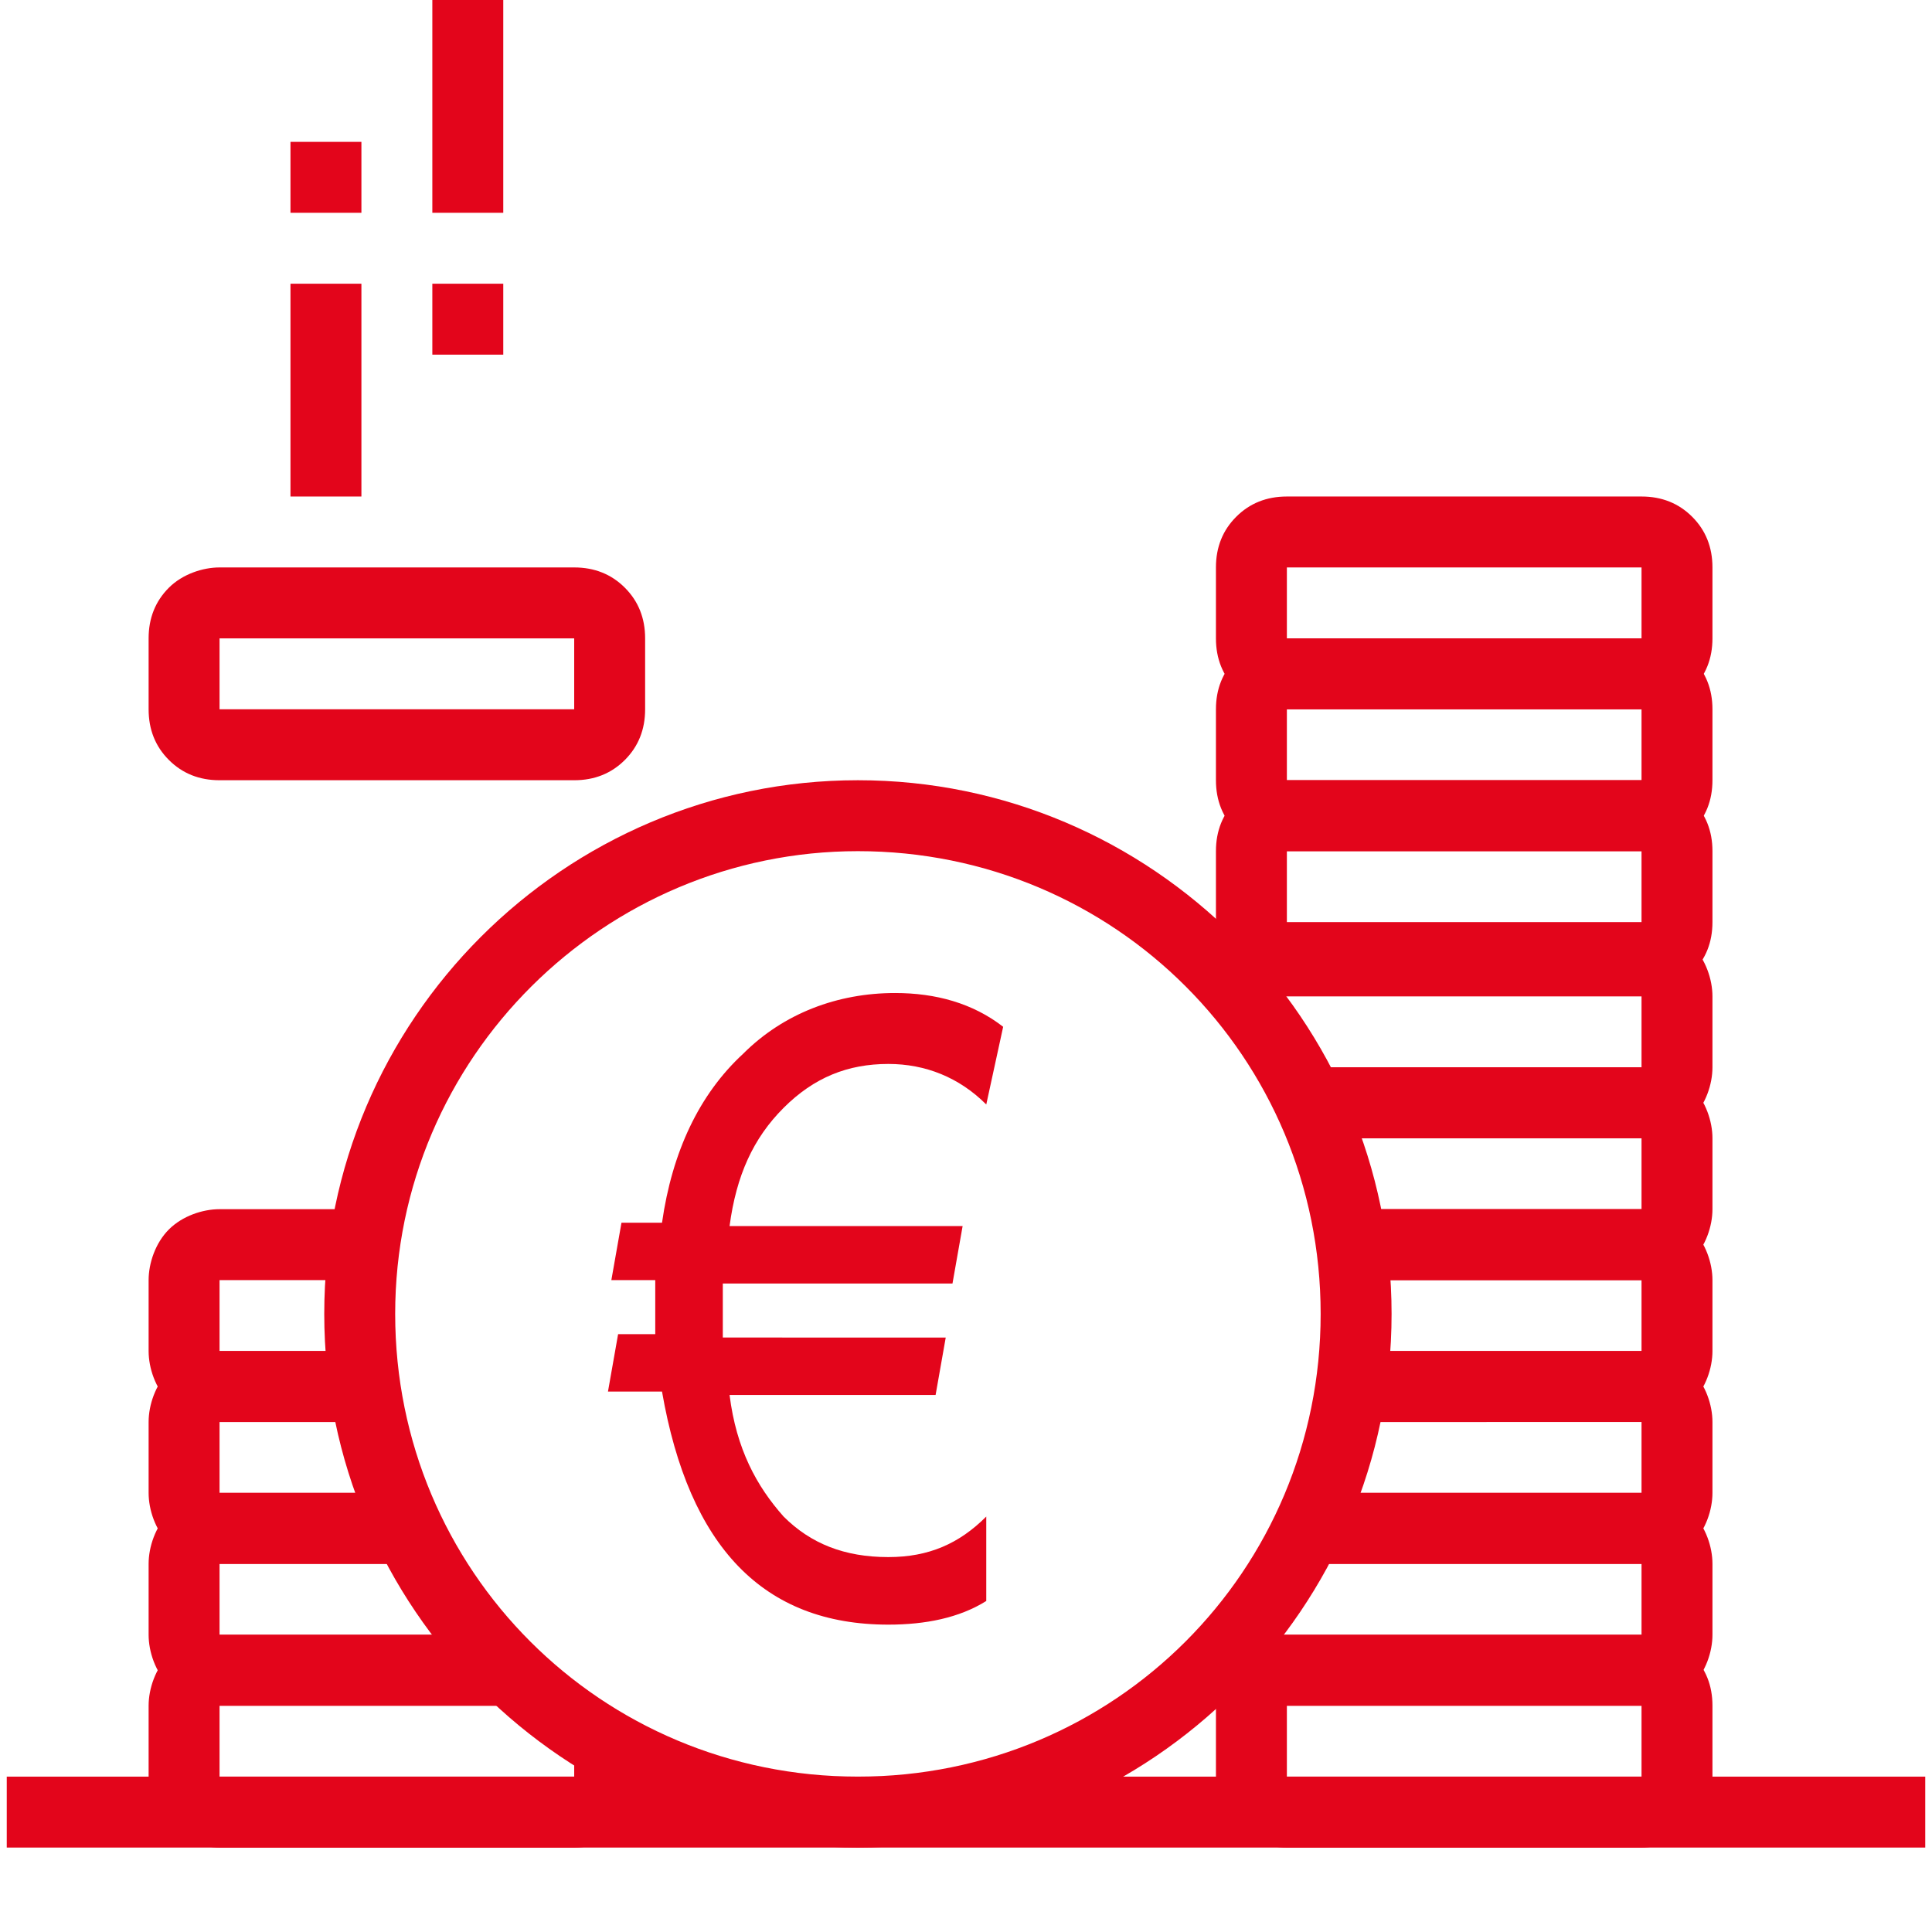 <?xml version="1.0" encoding="UTF-8"?>
<svg xmlns="http://www.w3.org/2000/svg" xmlns:xlink="http://www.w3.org/1999/xlink" version="1.1" id="Ebene_1" x="0px" y="0px" viewBox="0 0 57.2 57.2" style="enable-background:new 0 0 57.2 57.2;" xml:space="preserve">
<style type="text/css">
	.st0{display:none;}
	.st1{display:inline;fill:#E3051B;}
	.st2{display:inline;}
	.st3{fill:#E3051B;}
	.st4{display:none;fill:#E3051B;}
	.st5{clip-path:url(#SVGID_00000066514231333142593490000017113665681372460456_);fill:#E3051B;}
	.st6{clip-path:url(#SVGID_00000137100684414442835370000015790412007066618553_);fill:#E3051B;}
	.st7{clip-path:url(#SVGID_00000039092784529766037480000005159758504394996359_);fill:#E3051B;}
	.st8{clip-path:url(#SVGID_00000031923842422971849820000006375094053603855028_);fill:#E3051B;}
	.st9{clip-path:url(#SVGID_00000131329341240572027690000016752308814785971585_);fill:#E3051B;}
	.st10{clip-path:url(#SVGID_00000021119844276475176070000012871536914846935943_);fill:#E3051B;}
	.st11{clip-path:url(#SVGID_00000178202298500416620830000016646976529843475389_);fill:#E3051B;}
	.st12{clip-path:url(#SVGID_00000168086055356431181400000004530437867076854658_);fill:#E3051B;}
	.st13{clip-path:url(#SVGID_00000154408356843395046520000016281158225318911654_);fill:#E3051B;}
</style>
<g class="st0">
	<path class="st1" d="M44.1,56.5c-1.6,0-3.1-0.6-4.3-1.8c-1.1-1.1-1.8-2.6-1.8-4.3V18.2h12v32.3c0,1.6-0.6,3.1-1.8,4.3   C47.2,55.9,45.7,56.5,44.1,56.5z M39.9,20.1v30.4c0,1.1,0.4,2.2,1.2,2.9c0.8,0.8,1.8,1.2,2.9,1.2c1.1,0,2.2-0.4,2.9-1.2   c0.8-0.8,1.2-1.8,1.2-2.9V20.1H39.9z"></path>
	<path class="st1" d="M44.1,56.5H14c-1.6,0-3.1-0.6-4.3-1.8C8.6,53.6,8,52.1,8,50.5V18.2h32v32.3c0,1.1,0.4,2.2,1.2,2.9   c0.8,0.8,1.8,1.2,2.9,1.2C44.1,54.6,44.1,56.5,44.1,56.5z M9.8,20.1v30.4c0,1.1,0.4,2.2,1.2,2.9c0.8,0.8,1.8,1.2,2.9,1.2h25.7   c-1.1-1.1-1.7-2.6-1.7-4.2V20.1H9.8z"></path>
	<path class="st1" d="M39.9,19.1H38v-8.5C38,7,35,4,31.4,4s-6.6,3-6.6,6.6v8.5H23v-8.5c0-4.7,3.8-8.5,8.5-8.5S40,5.9,40,10.6   L39.9,19.1L39.9,19.1z"></path>
	<g class="st2">
		<path class="st3" d="M32.4,24.9h-1.9V10.7c0-3.6-3-6.6-6.6-6.6s-6.6,3-6.6,6.6v14.2h-1.9V10.7c0-4.7,3.8-8.5,8.5-8.5    s8.5,3.8,8.5,8.5V24.9z"></path>
		<rect x="13.9" y="23.9" class="st3" width="5.1" height="1.9"></rect>
		<rect x="28.9" y="23.9" class="st3" width="5.1" height="1.9"></rect>
	</g>
	<rect x="43.2" y="19.1" class="st1" width="1.9" height="18.2"></rect>
	<g class="st2">
		<path class="st3" d="M24,47.3c-5.6,0-10.1-4.5-10.1-10.1S18.4,27.1,24,27.1s10.1,4.5,10.1,10.1S29.5,47.3,24,47.3z M24,28.3    c-4.9,0-8.9,4-8.9,8.9s4,8.9,8.9,8.9s8.9-4,8.9-8.9S28.9,28.3,24,28.3z"></path>
		<g>
			<path class="st3" d="M18.8,35.1c0-0.3,0.1-0.6,0.2-0.9c0.1-0.3,0.3-0.5,0.5-0.7s0.4-0.4,0.7-0.5c0.3-0.1,0.6-0.2,0.9-0.2     s0.6,0.1,0.9,0.2c0.3,0.1,0.5,0.3,0.7,0.5s0.4,0.4,0.5,0.7s0.2,0.6,0.2,0.9c0,0.3-0.1,0.6-0.2,0.9c-0.1,0.3-0.3,0.5-0.5,0.7     s-0.4,0.4-0.7,0.5c-0.3,0.1-0.6,0.2-0.9,0.2s-0.6-0.1-0.9-0.2c-0.3-0.1-0.5-0.3-0.7-0.5S19.1,36.2,19,36     C18.8,35.7,18.8,35.4,18.8,35.1z M22.1,35.1c0-0.3-0.1-0.6-0.3-0.8C21.6,34.1,21.3,34,21,34s-0.6,0.1-0.8,0.3s-0.3,0.5-0.3,0.8     s0.1,0.6,0.3,0.8s0.5,0.3,0.8,0.3s0.6-0.1,0.8-0.3C22,35.6,22.1,35.4,22.1,35.1z M25.9,32.6l1,0.5l-5,8.8l-1-0.5L25.9,32.6z      M24.5,39.4c0-0.3,0.1-0.6,0.2-0.9c0.1-0.3,0.3-0.5,0.5-0.7s0.4-0.4,0.7-0.5c0.3-0.1,0.6-0.2,0.9-0.2s0.6,0.1,0.9,0.2     c0.3,0.1,0.5,0.3,0.7,0.5s0.4,0.4,0.5,0.7s0.2,0.6,0.2,0.9c0,0.3-0.1,0.6-0.2,0.9c-0.1,0.3-0.3,0.5-0.5,0.7s-0.4,0.4-0.7,0.5     c-0.3,0.1-0.6,0.2-0.9,0.2s-0.6-0.1-0.9-0.2c-0.3-0.1-0.5-0.3-0.7-0.5s-0.4-0.4-0.5-0.7C24.6,40,24.5,39.7,24.5,39.4z M27.8,39.4     c0-0.3-0.1-0.6-0.3-0.8c-0.2-0.2-0.5-0.3-0.8-0.3s-0.6,0.1-0.8,0.3c-0.2,0.2-0.3,0.5-0.3,0.8s0.1,0.6,0.3,0.8s0.5,0.3,0.8,0.3     s0.6-0.1,0.8-0.3S27.8,39.7,27.8,39.4z"></path>
		</g>
	</g>
</g>
<g class="st0">
	<path class="st1" d="M56.5,56.1h-56V6h56V56.1z M2.5,54.1h52.1V8H2.5V54.1z"></path>
	<rect x="1.5" y="16.8" class="st1" width="54" height="2"></rect>
	<rect x="11.4" y="2.6" class="st1" width="3.9" height="11.3"></rect>
	<rect x="42.8" y="2.6" class="st1" width="3.9" height="11.3"></rect>
	<g class="st2">
		<path class="st3" d="M16.7,33.9H5.5v-9.2h11.2V33.9z M7.7,31.7h6.8v-4.8H7.7V31.7z"></path>
		<path class="st3" d="M33.8,33.9H22.5v-9.2h11.2L33.8,33.9L33.8,33.9z M24.7,31.7h6.8v-4.8h-6.8V31.7z"></path>
		<path class="st3" d="M50.9,33.9H39.6v-9.2h11.2v9.2H50.9z M41.8,31.7h6.8v-4.8h-6.8V31.7z"></path>
	</g>
	<g class="st2">
		<path class="st3" d="M16.7,48.3H5.5V39h11.2V48.3z M7.7,46.1h6.8v-4.8H7.7V46.1z"></path>
		<path class="st3" d="M33.8,48.3H22.5V39h11.2L33.8,48.3L33.8,48.3z M24.7,46.1h6.8v-4.8h-6.8V46.1z"></path>
		<path class="st3" d="M50.9,48.3H39.6V39h11.2v9.3H50.9z M41.8,46.1h6.8v-4.8h-6.8V46.1z"></path>
	</g>
</g>
<g class="st0">
	<g class="st2">
		<rect x="50.9" y="28.8" class="st3" width="1.3" height="20.7"></rect>
		<path class="st3" d="M52.4,55.5H5.7c-1.1,0-2.2-0.4-3-1.3c-0.8-0.8-1.3-1.9-1.3-3v-2.5h20.7l1.8,1.8h10.2l1.8-1.8h20.7v2.5    c0,1.1-0.4,2.2-1.3,3C54.6,55.1,53.6,55.5,52.4,55.5z M2.7,50.1v1.1c0,0.8,0.3,1.5,0.9,2.1s1.3,0.9,2.1,0.9h46.8    c0.8,0,1.5-0.3,2.1-0.9c0.6-0.6,0.9-1.3,0.9-2.1v-1.1h-19l-1.8,1.8H23.4l-1.8-1.8H2.7z"></path>
		<path class="st3" d="M7.2,49.5H5.9v-9.3l10.6-10.6l7.2,7.2L34.4,26l7.2,7.2l9.2-9.2v-3.3c0-0.3-0.1-0.6-0.3-0.8    c-0.2-0.2-0.5-0.3-0.8-0.3H8.4c-0.3,0-0.6,0.1-0.8,0.3c-0.2,0.2-0.3,0.5-0.3,0.8V36H5.9V20.7c0-0.7,0.3-1.3,0.7-1.7    c0.5-0.5,1.1-0.7,1.7-0.7h41.4c0.7,0,1.3,0.3,1.7,0.7c0.5,0.5,0.7,1.1,0.7,1.7v3.9L41.6,35.1l-7.2-7.2L23.6,38.7l-7.2-7.2    l-9.2,9.2C7.2,40.7,7.2,49.5,7.2,49.5z"></path>
		<g>
			<rect x="10.4" y="40.5" class="st3" width="1.3" height="5.4"></rect>
			<rect x="14" y="36.9" class="st3" width="1.3" height="9"></rect>
			<rect x="17.6" y="36.9" class="st3" width="1.3" height="9"></rect>
			<rect x="21.2" y="40.5" class="st3" width="1.3" height="5.4"></rect>
			<rect x="24.8" y="40.5" class="st3" width="1.3" height="5.4"></rect>
			<rect x="28.4" y="36.9" class="st3" width="1.3" height="9"></rect>
			<rect x="32" y="33.3" class="st3" width="1.3" height="12.6"></rect>
			<rect x="35.6" y="33.3" class="st3" width="1.3" height="12.6"></rect>
			<rect x="39.2" y="36.9" class="st3" width="1.3" height="9"></rect>
			<rect x="42.8" y="36.9" class="st3" width="1.3" height="9"></rect>
			<rect x="46.4" y="33.3" class="st3" width="1.3" height="12.6"></rect>
		</g>
	</g>
</g>
<g class="st0">
	<g class="st2">
		<path class="st4" d="M28.1,51.1h-5.4v-2.2H26v-9.7c0-1.4-0.6-2.8-1.6-3.8s-2.4-1.6-3.8-1.6H9.8c-1.4,0-2.8,0.6-3.8,1.6    s-1.6,2.4-1.6,3.8v9.7h3.2v2.2H2.2V39.2c0-2,0.8-3.9,2.2-5.4c1.4-1.4,3.3-2.2,5.4-2.2h10.8c2,0,3.9,0.8,5.4,2.2    c1.4,1.4,2.2,3.3,2.2,5.4v11.9H28.1z"></path>
		<g>
			<path class="st3" d="M14.9,31.9c4,0,7.2-3.2,7.2-7.2s-3.2-7.2-7.2-7.2s-7.2,3.2-7.2,7.2S11,31.9,14.9,31.9z M14.9,19.7     c2.8,0,5,2.2,5,5s-2.2,5-5,5s-5-2.2-5-5S12.2,19.7,14.9,19.7z"></path>
			<path class="st3" d="M27.9,39.2c0-2-0.8-3.9-2.2-5.4c-1.4-1.4-3.3-2.2-5.4-2.2h-0.8l-1.3,1.9l-3.3,3.3l-3-3l-1.6-2.2H9.5     c-2,0-3.9,0.8-5.4,2.2C2.7,35.3,2,37.2,2,39.2v11.9h4.3v5.4h2.2V42.4H6.3v6.5H4.1v-9.7c0-1.4,0.6-2.8,1.6-3.8     c0.9-0.9,2-1.4,3.2-1.5l6,6l6-6c1.2,0.1,2.3,0.6,3.2,1.5c1,1,1.6,2.4,1.6,3.8v9.7h-2.2v-6.5h-2.2v14.1h2.2v-5.4h4.3V39.2H27.9z"></path>
		</g>
	</g>
	<path class="st1" d="M40.2,38.8l-13.1-13c-1.9-1.8-2.9-4.3-2.9-6.9c0-5.4,4.4-9.8,9.8-9.8c2.3,0,4.4,0.8,6.2,2.2   c1.7-1.4,3.9-2.2,6.2-2.2c5.4,0,9.8,4.4,9.8,9.8c0,2.6-1,5.1-2.9,6.9L40.2,38.8z M34,11.2c-4.2,0-7.6,3.4-7.6,7.6   c0,2,0.8,4,2.2,5.4l11.5,11.5l11.5-11.5c1.4-1.4,2.2-3.4,2.2-5.4c0-4.2-3.4-7.6-7.6-7.6c-2,0-4,0.8-5.4,2.2L40,14.2l-0.8-0.8   C38,12,36.1,11.2,34,11.2z"></path>
</g>
<g class="st0">
	<g class="st2">
		<rect id="SVGID_1_" x="0.4" y="17.4" class="st3" width="57.3" height="38.7"></rect>
	</g>
	<g class="st2">
		<defs>
			<rect id="SVGID_00000078025977756397116130000002884317212522469289_" x="0.4" y="17.4" width="57.3" height="38.7"></rect>
		</defs>
		<clipPath id="SVGID_00000093157837331024787280000000040936643012266399_">
			<use xlink:href="#SVGID_00000078025977756397116130000002884317212522469289_" style="overflow:visible;"></use>
		</clipPath>
		<path style="clip-path:url(#SVGID_00000093157837331024787280000000040936643012266399_);fill:#E3051B;" d="M29.1,40.1    c-0.2,0-0.4-0.1-0.5-0.3l-5.7-13.1c-0.4-0.8-0.5-1.7-0.5-2.6c0-3.7,3-6.7,6.8-6.7s6.8,3,6.8,6.7c0,0.9-0.2,1.8-0.5,2.6l-5.7,13.1    C29.5,40,29.3,40.1,29.1,40.1 M29.1,18.5c-3.1,0-5.7,2.5-5.7,5.6c0,0.8,0.2,1.5,0.4,2.2L29,38.2l5.2-11.9c0.3-0.7,0.5-1.4,0.5-2.2    C34.8,21,32.2,18.5,29.1,18.5"></path>
	</g>
	<g class="st2">
		<defs>
			<rect id="SVGID_00000042729328340527034300000016580684936374313348_" x="0.4" y="17.4" width="57.3" height="38.7"></rect>
		</defs>
		<clipPath id="SVGID_00000085967718326618596440000008412273990764672924_">
			<use xlink:href="#SVGID_00000042729328340527034300000016580684936374313348_" style="overflow:visible;"></use>
		</clipPath>
		<path style="clip-path:url(#SVGID_00000085967718326618596440000008412273990764672924_);fill:#E3051B;" d="M29.1,28.4    c-2.4,0-4.4-1.9-4.4-4.3s2-4.3,4.4-4.3s4.4,1.9,4.4,4.3S31.5,28.4,29.1,28.4 M29.1,20.8c-1.8,0-3.3,1.4-3.3,3.2    c0,1.8,1.5,3.2,3.3,3.2s3.3-1.4,3.3-3.2C32.4,22.3,30.9,20.8,29.1,20.8"></path>
	</g>
	<g class="st2">
		<defs>
			<rect id="SVGID_00000129182754984950397020000010466006801166042776_" x="0.4" y="17.4" width="57.3" height="38.7"></rect>
		</defs>
		<clipPath id="SVGID_00000141438959964978861390000013851041849188701844_">
			<use xlink:href="#SVGID_00000129182754984950397020000010466006801166042776_" style="overflow:visible;"></use>
		</clipPath>
		<path style="clip-path:url(#SVGID_00000141438959964978861390000013851041849188701844_);fill:#E3051B;" d="M29.1,17.4    c-3.7,0-6.8,3-6.8,6.7c0,0.9,0.2,1.8,0.5,2.6l5.7,13.1c0.1,0.2,0.3,0.3,0.5,0.3s0.4-0.1,0.5-0.3l5.7-13.1c0.4-0.8,0.5-1.7,0.5-2.6    C35.9,20.4,32.9,17.4,29.1,17.4 M29.1,38.1l-5.2-11.9c-0.3-0.7-0.4-1.4-0.4-2.2c0-3.1,2.5-5.6,5.7-5.6s5.7,2.5,5.7,5.6    c0,0.8-0.2,1.5-0.5,2.2L29.1,38.1z"></path>
	</g>
	<g class="st2">
		<defs>
			<rect id="SVGID_00000102535078837396196740000000196199737419901326_" x="0.4" y="17.4" width="57.3" height="38.7"></rect>
		</defs>
		<clipPath id="SVGID_00000057130043110461671150000005598248721089904030_">
			<use xlink:href="#SVGID_00000102535078837396196740000000196199737419901326_" style="overflow:visible;"></use>
		</clipPath>
		<path style="clip-path:url(#SVGID_00000057130043110461671150000005598248721089904030_);fill:#E3051B;" d="M29.1,19.7    c-2.4,0-4.4,1.9-4.4,4.3s2,4.3,4.4,4.3s4.4-1.9,4.4-4.3C33.5,21.7,31.5,19.7,29.1,19.7 M29.1,27.3c-1.8,0-3.3-1.4-3.3-3.2    c0-1.8,1.5-3.2,3.3-3.2s3.3,1.4,3.3,3.2C32.4,25.8,30.9,27.3,29.1,27.3"></path>
	</g>
	<g class="st2">
		<defs>
			<rect id="SVGID_00000173872484722608488290000005510775378422479255_" x="0.4" y="17.4" width="57.3" height="38.7"></rect>
		</defs>
		<clipPath id="SVGID_00000001651244247800282540000004331062657870936977_">
			<use xlink:href="#SVGID_00000173872484722608488290000005510775378422479255_" style="overflow:visible;"></use>
		</clipPath>
		<path style="clip-path:url(#SVGID_00000001651244247800282540000004331062657870936977_);fill:#E3051B;" d="M57.6,55l-6.4-16.1    l0.1,0.4L50.7,41l5.2,13.1l-12.8-4.2l-4-15.7l4.8,1.6L43.1,34l-4.9-1.7c-0.2-0.1-0.5,0-0.6,0.2c-0.2,0.2-0.2,0.5-0.1,0.8L41.8,50    l-12.1,4.3V42.6h-1.3v11.7L16.3,50l4.3-16.7c0.1-0.3,0-0.6-0.1-0.8c-0.2-0.2-0.4-0.3-0.6-0.2l-5.6,1.9l-0.7,1.9l5.5-1.9l-4,15.7    L2.2,54.1L7,41.8L6.4,40L0.5,55c-0.1,0.3-0.1,0.6,0.1,0.9C0.7,56,0.9,56.1,1,56.1h0.2l14.3-4.7l13.4,4.7h0.2h0.2l13.4-4.7L57,56.1    h0.2c0.2,0,0.4-0.1,0.5-0.3C57.7,55.6,57.7,55.2,57.6,55"></path>
	</g>
	<g class="st2">
		<defs>
			<rect id="SVGID_00000119104827628560776860000014710222251484448663_" x="0.4" y="17.4" width="57.3" height="38.7"></rect>
		</defs>
		<clipPath id="SVGID_00000129185915812058271840000005765666541204429209_">
			<use xlink:href="#SVGID_00000119104827628560776860000014710222251484448663_" style="overflow:visible;"></use>
		</clipPath>
		<path style="clip-path:url(#SVGID_00000129185915812058271840000005765666541204429209_);fill:#E3051B;" d="M9.3,47    c-0.2,0-0.4-0.1-0.5-0.3L3.1,33.5c-0.4-0.8-0.5-1.7-0.5-2.6c0-3.7,3-6.7,6.8-6.7c3.7,0,6.8,3,6.8,6.7c0,0.9-0.2,1.8-0.5,2.6    L9.8,46.7C9.7,46.9,9.5,47,9.3,47 M9.3,25.4c-3.1,0-5.7,2.5-5.7,5.6c0,0.8,0.2,1.5,0.5,2.2L9.3,45l5.2-11.9    c0.3-0.7,0.4-1.4,0.4-2.2C15,27.9,12.4,25.4,9.3,25.4"></path>
	</g>
	<g class="st2">
		<defs>
			<rect id="SVGID_00000047763900391644502400000002518440578437507749_" x="0.4" y="17.4" width="57.3" height="38.7"></rect>
		</defs>
		<clipPath id="SVGID_00000046300842432667362470000012688004070874940547_">
			<use xlink:href="#SVGID_00000047763900391644502400000002518440578437507749_" style="overflow:visible;"></use>
		</clipPath>
		<path style="clip-path:url(#SVGID_00000046300842432667362470000012688004070874940547_);fill:#E3051B;" d="M9.3,35.2    c-2.4,0-4.4-1.9-4.4-4.3s2-4.3,4.4-4.3s4.4,1.9,4.4,4.3C13.7,33.3,11.7,35.2,9.3,35.2 M9.3,27.7c-1.8,0-3.3,1.4-3.3,3.2    c0,1.8,1.5,3.2,3.3,3.2s3.3-1.4,3.3-3.2C12.6,29.2,11.1,27.7,9.3,27.7"></path>
	</g>
	<g class="st2">
		<defs>
			<rect id="SVGID_00000046334153827317247200000015004038519539482285_" x="0.4" y="17.4" width="57.3" height="38.7"></rect>
		</defs>
		<clipPath id="SVGID_00000161591689149835854760000009480709326597272462_">
			<use xlink:href="#SVGID_00000046334153827317247200000015004038519539482285_" style="overflow:visible;"></use>
		</clipPath>
		<path style="clip-path:url(#SVGID_00000161591689149835854760000009480709326597272462_);fill:#E3051B;" d="M48.8,47    c-0.2,0-0.4-0.1-0.5-0.3l-5.7-13.1c-0.4-0.8-0.5-1.7-0.5-2.6c0-3.7,3-6.7,6.8-6.7c3.7,0,6.8,3,6.8,6.7c0,0.9-0.2,1.8-0.5,2.6    l-5.7,13.1C49.2,46.9,49,47,48.8,47 M48.8,25.4c-3.1,0-5.7,2.5-5.7,5.6c0,0.8,0.2,1.5,0.4,2.2L48.8,45L54,33.1    c0.3-0.7,0.4-1.4,0.4-2.2C54.5,27.9,51.9,25.4,48.8,25.4"></path>
	</g>
	<g class="st2">
		<defs>
			<rect id="SVGID_00000176753537234134077960000003948141928440358784_" x="0.4" y="17.4" width="57.3" height="38.7"></rect>
		</defs>
		<clipPath id="SVGID_00000065042025446892675050000014732538822301033406_">
			<use xlink:href="#SVGID_00000176753537234134077960000003948141928440358784_" style="overflow:visible;"></use>
		</clipPath>
		<path style="clip-path:url(#SVGID_00000065042025446892675050000014732538822301033406_);fill:#E3051B;" d="M48.8,35.2    c-2.4,0-4.4-1.9-4.4-4.3s2-4.3,4.4-4.3s4.4,1.9,4.4,4.3S51.2,35.2,48.8,35.2 M48.8,27.7c-1.8,0-3.3,1.4-3.3,3.2    c0,1.8,1.5,3.2,3.3,3.2s3.3-1.4,3.3-3.2C52.1,29.2,50.6,27.7,48.8,27.7"></path>
	</g>
</g>
<g>
	<g>
		<g>
			<path class="st3" d="M17,54.7H6.5c-0.5,0-1.1-0.2-1.5-0.6c-0.4-0.4-0.6-1-0.6-1.5v-2.1c0-0.5,0.2-1.1,0.6-1.5     c0.4-0.4,1-0.6,1.5-0.6h8.6v2.1H6.5v2.1H17v-1.1h2.1v1.1c0,0.5-0.2,1.1-0.6,1.5C18.1,54.5,17.6,54.7,17,54.7z"></path>
			<path class="st3" d="M14.9,50.5H6.5c-0.5,0-1.1-0.2-1.5-0.6c-0.4-0.4-0.6-1-0.6-1.5v-2.1c0-0.5,0.2-1.1,0.6-1.5     c0.4-0.4,1-0.6,1.5-0.6h5.6v2.1H6.5v2.1h8.4V50.5z"></path>
			<path class="st3" d="M11.8,46.3H6.5c-0.5,0-1.1-0.2-1.5-0.6c-0.4-0.4-0.6-1-0.6-1.5v-2.1c0-0.5,0.2-1.1,0.6-1.5     C5.4,40.2,6,40,6.5,40h4.2v2.1H6.5v2.1h5.3V46.3z"></path>
			<path class="st3" d="M10.7,42.1H6.5c-0.5,0-1.1-0.2-1.5-0.6c-0.4-0.4-0.6-1-0.6-1.5v-2.1c0-0.5,0.2-1.1,0.6-1.5     c0.4-0.4,1-0.6,1.5-0.6h4.2v2.1H6.5V40h4.2V42.1z"></path>
		</g>
		<g>
			<path class="st3" d="M48.6,54.7H38.1c-0.6,0-1.1-0.2-1.5-0.6c-0.4-0.4-0.6-0.9-0.6-1.5v-2.1c0-0.6,0.2-1.1,0.6-1.5     c0.4-0.4,0.9-0.6,1.5-0.6h10.5c0.6,0,1.1,0.2,1.5,0.6c0.4,0.4,0.6,0.9,0.6,1.5v2.1c0,0.6-0.2,1.1-0.6,1.5     C49.7,54.5,49.1,54.7,48.6,54.7z M38.1,50.5v2.1h10.5v-2.1L38.1,50.5z M48.6,50.5h1.1H48.6L48.6,50.5z"></path>
			<path class="st3" d="M48.6,50.5H38.1c-0.5,0-1.1-0.2-1.5-0.6c-0.4-0.4-0.6-1-0.6-1.5l2.1,0c0,0,0,0,0,0l10.5,0v-2.1h-9.8v-2.1     h9.8c0.5,0,1.1,0.2,1.5,0.6c0.4,0.4,0.6,1,0.6,1.5v2.1c0,0.5-0.2,1.1-0.6,1.5C49.6,50.3,49.1,50.5,48.6,50.5z"></path>
			<path class="st3" d="M48.6,46.3h-9.5v-2.1h9.5v-2.1H40V40h8.6c0.5,0,1.1,0.2,1.5,0.6c0.4,0.4,0.6,1,0.6,1.5v2.1     c0,0.5-0.2,1.1-0.6,1.5C49.6,46.1,49.1,46.3,48.6,46.3z"></path>
			<path class="st3" d="M48.6,42.1h-8.4V40h8.4v-2.1H40v-2.1h8.6c0.5,0,1.1,0.2,1.5,0.6c0.4,0.4,0.6,1,0.6,1.5V40     c0,0.5-0.2,1.1-0.6,1.5C49.6,41.9,49.1,42.1,48.6,42.1z"></path>
			<path class="st3" d="M48.6,37.9h-8.4v-2.1h8.4v-2.1H38.1v-2.1h10.5c0.5,0,1.1,0.2,1.5,0.6c0.4,0.4,0.6,1,0.6,1.5v2.1     c0,0.5-0.2,1.1-0.6,1.5C49.6,37.6,49.1,37.9,48.6,37.9z"></path>
			<path class="st3" d="M48.6,33.7H38.1v-2.1h10.5v-2.1H36c0-0.5,0.2-1.1,0.6-1.5c0.4-0.4,1-0.6,1.5-0.6h10.5c0.5,0,1.1,0.2,1.5,0.6     c0.4,0.4,0.6,1,0.6,1.5v2.1c0,0.5-0.2,1.1-0.6,1.5C49.6,33.4,49.1,33.7,48.6,33.7z"></path>
			<path class="st3" d="M48.6,29.4H38.1c-0.6,0-1.1-0.2-1.5-0.6c-0.4-0.4-0.6-0.9-0.6-1.5v-2.1c0-0.6,0.2-1.1,0.6-1.5     c0.4-0.4,0.9-0.6,1.5-0.6h10.5c0.6,0,1.1,0.2,1.5,0.6c0.4,0.4,0.6,0.9,0.6,1.5v2.1c0,0.6-0.2,1.1-0.6,1.5     C49.7,29.2,49.1,29.4,48.6,29.4z M38.1,25.2v2.1h10.5v-2.1L38.1,25.2z M48.6,25.2h1.1H48.6L48.6,25.2z"></path>
			<path class="st3" d="M48.6,25.2H38.1c-0.6,0-1.1-0.2-1.5-0.6c-0.4-0.4-0.6-0.9-0.6-1.5V21c0-0.6,0.2-1.1,0.6-1.5     c0.4-0.4,0.9-0.6,1.5-0.6h10.5c0.6,0,1.1,0.2,1.5,0.6c0.4,0.4,0.6,0.9,0.6,1.5v2.1c0,0.6-0.2,1.1-0.6,1.5     C49.7,25,49.1,25.2,48.6,25.2z M38.1,21v2.1h10.5V21L38.1,21z M48.6,21h1.1H48.6L48.6,21z"></path>
			<path class="st3" d="M48.6,21H38.1c-0.6,0-1.1-0.2-1.5-0.6C36.2,20,36,19.5,36,18.9v-2.1c0-0.6,0.2-1.1,0.6-1.5     c0.4-0.4,0.9-0.6,1.5-0.6h10.5c0.6,0,1.1,0.2,1.5,0.6c0.4,0.4,0.6,0.9,0.6,1.5v2.1c0,0.6-0.2,1.1-0.6,1.5     C49.7,20.8,49.1,21,48.6,21z M38.1,16.8v2.1h10.5v-2.1L38.1,16.8z M48.6,16.8h1.1H48.6L48.6,16.8z"></path>
		</g>
	</g>
	<rect x="0.2" y="52.6" class="st3" width="56.8" height="2.1"></rect>
	<g>
		<path class="st3" d="M17,23.1H6.5c-0.6,0-1.1-0.2-1.5-0.6c-0.4-0.4-0.6-0.9-0.6-1.5v-2.1c0-0.6,0.2-1.1,0.6-1.5    C5.4,17,6,16.8,6.5,16.8H17c0.6,0,1.1,0.2,1.5,0.6c0.4,0.4,0.6,0.9,0.6,1.5V21c0,0.6-0.2,1.1-0.6,1.5C18.1,22.9,17.6,23.1,17,23.1    z M6.5,18.9V21H17v-2.1L6.5,18.9z M17,18.9h1.1H17L17,18.9z"></path>
		<g>
			<g>
				<rect x="8.6" y="4.2" class="st3" width="2.1" height="2.1"></rect>
				<rect x="8.6" y="8.4" class="st3" width="2.1" height="6.3"></rect>
			</g>
			<g>
				<rect x="12.8" y="8.4" class="st3" width="2.1" height="2.1"></rect>
				<rect x="12.8" class="st3" width="2.1" height="6.3"></rect>
			</g>
		</g>
	</g>
	<g>
		<g>
			<path class="st3" d="M25.4,54.7c-8.7,0-15.8-7.1-15.8-15.8s7.1-15.8,15.8-15.8s15.8,7.1,15.8,15.8S34.1,54.7,25.4,54.7z      M25.4,25.2c-7.5,0-13.7,6.1-13.7,13.7s6.1,13.7,13.7,13.7s13.7-6.1,13.7-13.7S33,25.2,25.4,25.2z"></path>
		</g>
		<g>
			<path class="st3" d="M29.2,32.7c-0.8-0.8-1.8-1.2-2.9-1.2c-1.2,0-2.2,0.4-3.1,1.3c-0.9,0.9-1.4,2-1.6,3.5h6.9l-0.3,1.7h-6.8v1.6     H28l-0.3,1.7h-6.1c0.2,1.6,0.8,2.7,1.6,3.6c0.8,0.8,1.8,1.2,3.1,1.2c1.2,0,2.1-0.4,2.9-1.2v2.5c-0.8,0.5-1.8,0.7-2.9,0.7     c-3.7,0-5.9-2.3-6.7-6.9h-1.6l0.3-1.7h1.1c0-0.2,0-0.4,0-0.7v-0.9h-1.3l0.3-1.7h1.2c0.3-2.1,1.1-3.8,2.4-5     c1.2-1.2,2.8-1.8,4.5-1.8c1.2,0,2.3,0.3,3.2,1L29.2,32.7z"></path>
		</g>
	</g>
</g>
</svg>
